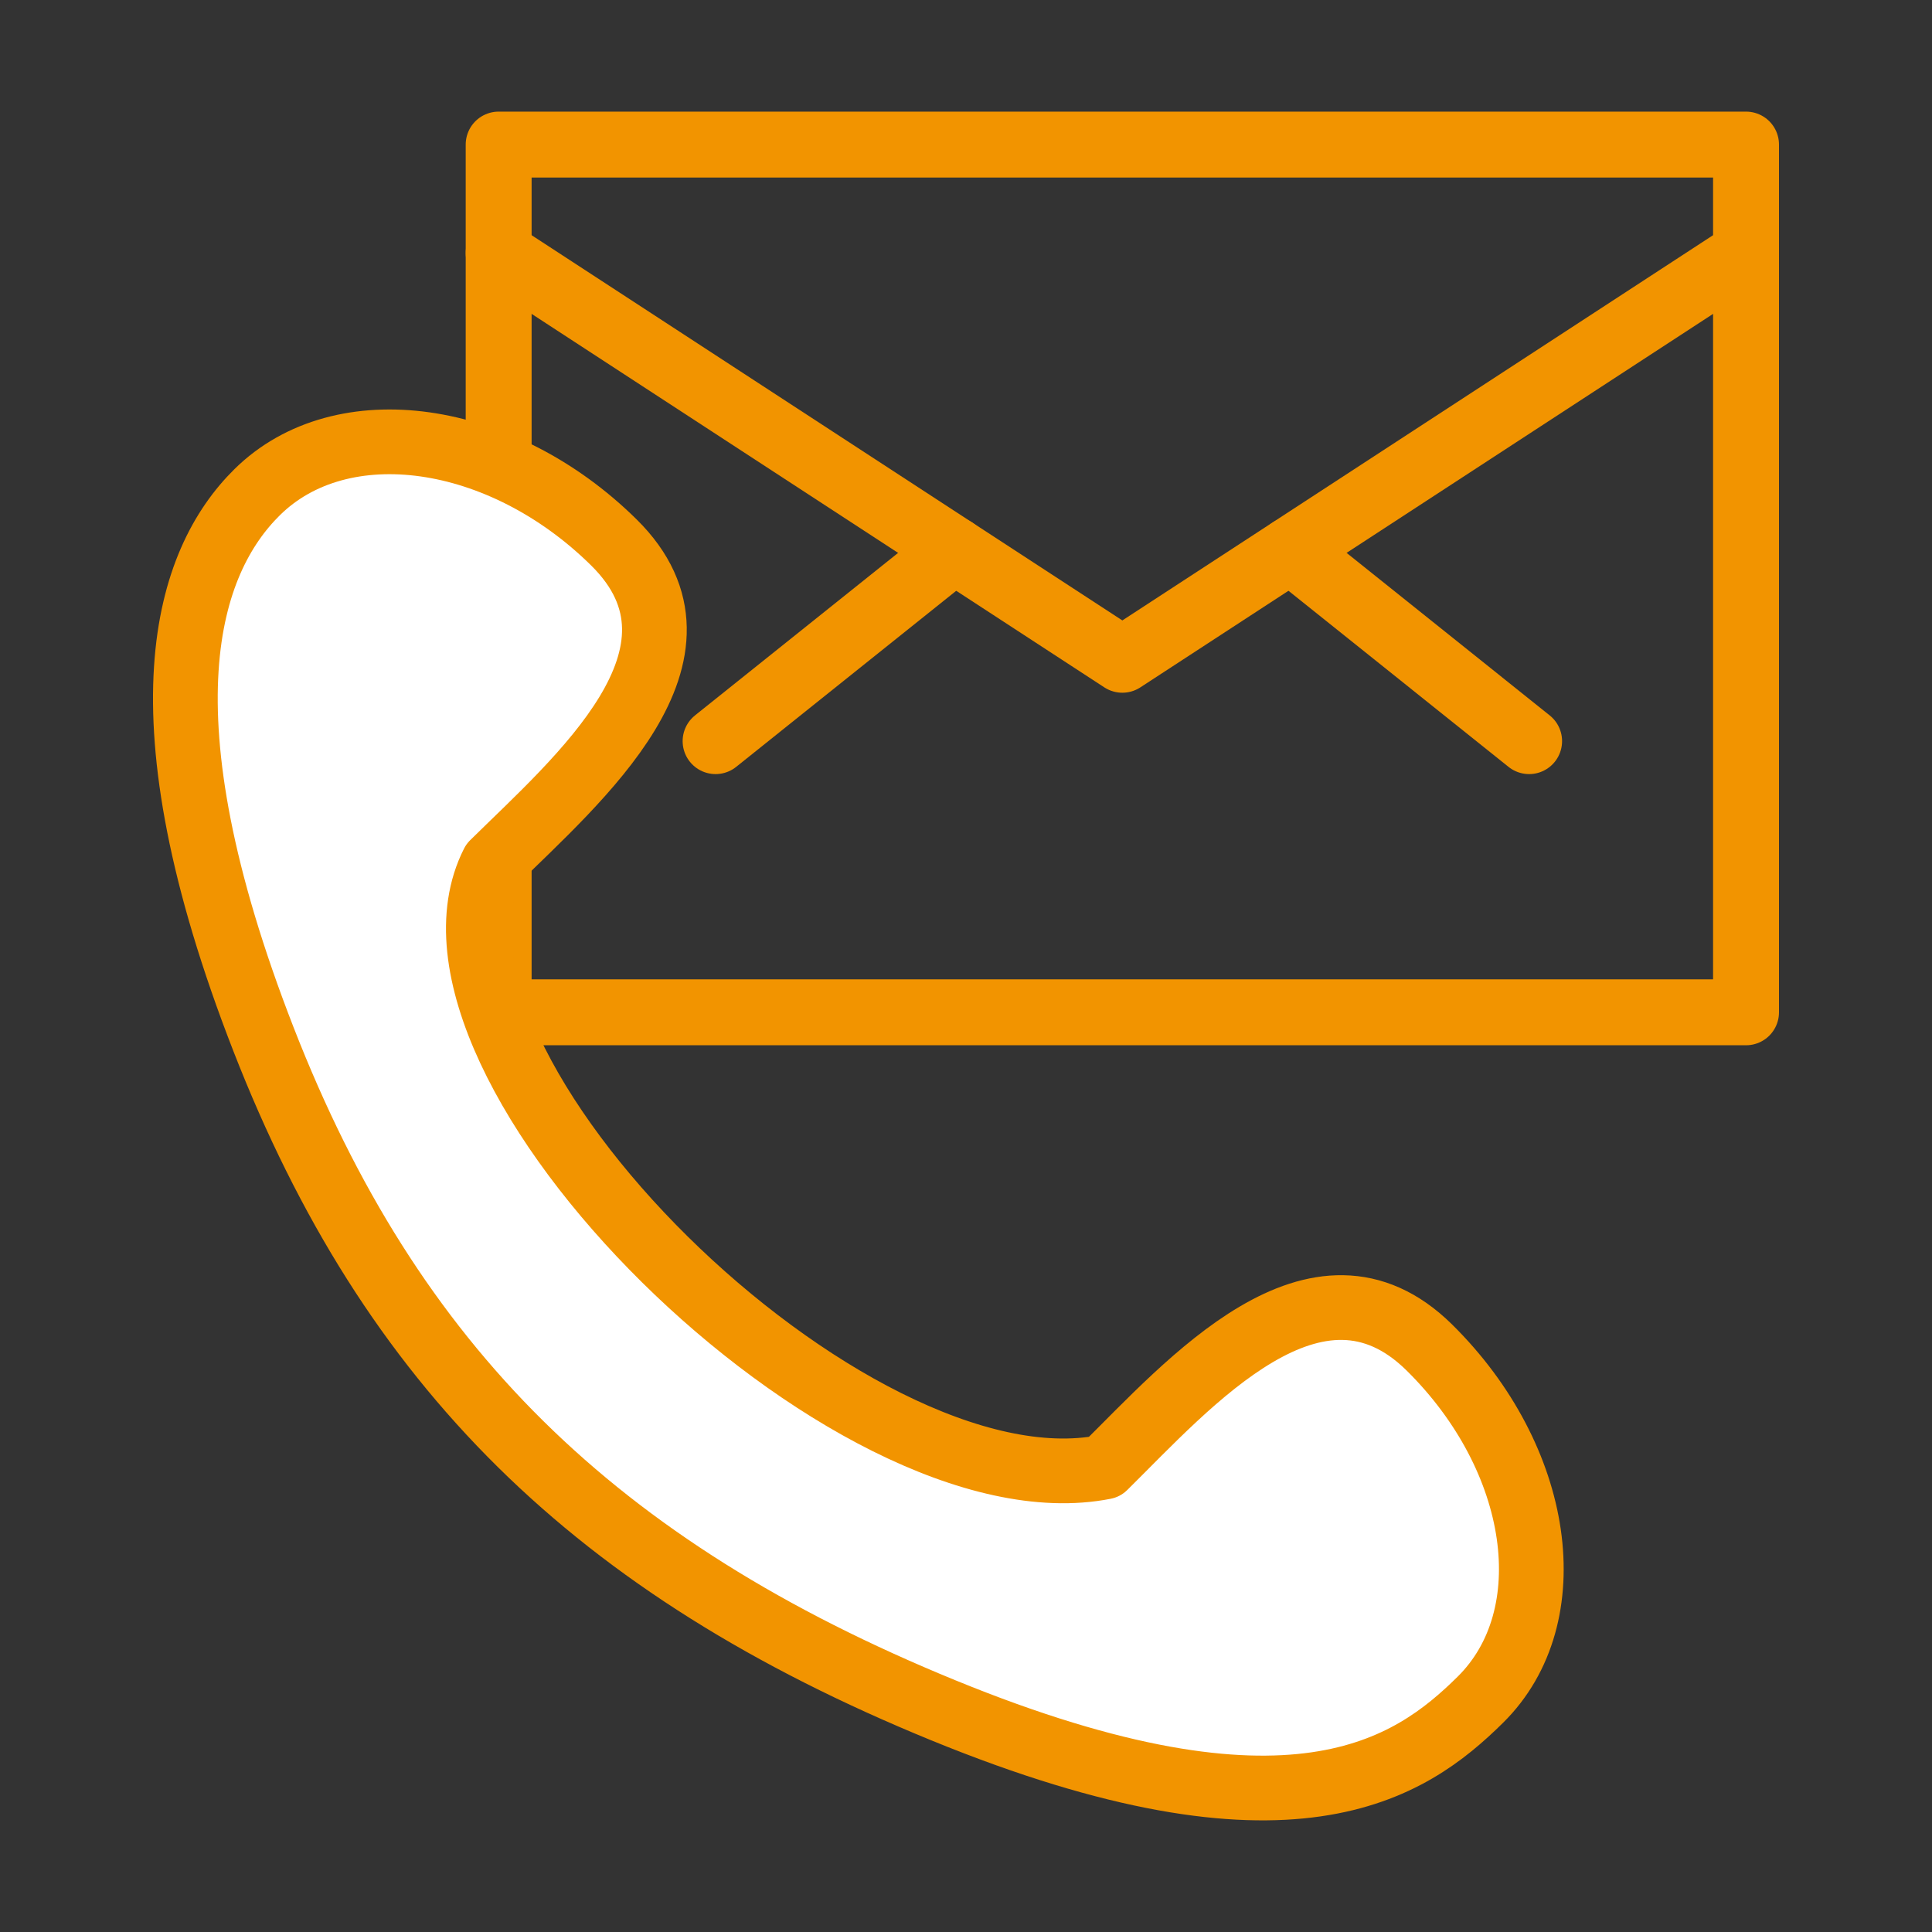 <?xml version="1.0" standalone="no"?>
<!DOCTYPE svg PUBLIC "-//W3C//DTD SVG 1.1//EN" "http://www.w3.org/Graphics/SVG/1.1/DTD/svg11.dtd">
<!--Generator: Xara Designer (www.xara.com), SVG filter version: 6.0.0.4-->
<svg stroke-width="0.501" stroke-linejoin="bevel" fill-rule="evenodd" xmlns:xlink="http://www.w3.org/1999/xlink" xmlns="http://www.w3.org/2000/svg" version="1.1" overflow="visible" width="97.5pt" height="97.5pt" viewBox="0 0 97.5 97.5">
 <rect x="0" y="0" width="97.5" height="97.5" fill="#333333" stroke="none"/>
 <defs>
	</defs>
 <g id="Document" fill="none" stroke="black" font-family="Times New Roman" font-size="16" transform="scale(1 -1)">
  <g id="Spread" transform="translate(0 -97.5)">
   <g id="Layer 1">
    <g id="Group" fill-rule="evenodd" stroke-linejoin="round" stroke-linecap="round" stroke="#f29400" stroke-width="3.326" stroke-miterlimit="79.84">
     <g id="Group_1">
      <path d="M 88.115,46.413 L 25.165,46.413 L 25.165,90.204 L 88.115,90.204 L 88.115,46.413 Z" marker-start="none" marker-end="none"/>
      <path d="M 25.165,84.73 L 56.64,64.204 L 88.115,84.73" fill="none"/>
      <path d="M 48.158,69.736 L 36.113,60.098" fill="none"/>
      <path d="M 65.127,69.734 L 77.168,60.098" fill="none"/>
     </g>
    </g>
    <path d="M 72.135,29.496 C 66.453,35.106 60,27.673 55.739,23.466 C 42.878,20.927 19.73,43.78 24.874,53.936 C 29.136,58.143 36.664,64.514 30.983,70.123 C 25.3,75.733 17.239,76.869 12.978,72.662 C 9.441,69.171 6.869,61.554 13.299,45.049 C 19.73,28.545 30.018,18.388 47.594,11.193 C 65.17,4 71.171,8.231 74.707,11.722 C 78.968,15.929 77.817,23.887 72.135,29.496 Z" stroke="#f29400" fill="#ffffff" stroke-width="3.266" fill-rule="evenodd" stroke-linejoin="round" stroke-linecap="round" marker-start="none" marker-end="none" stroke-miterlimit="79.84"/>
   </g>
  </g>
 </g>
</svg>
